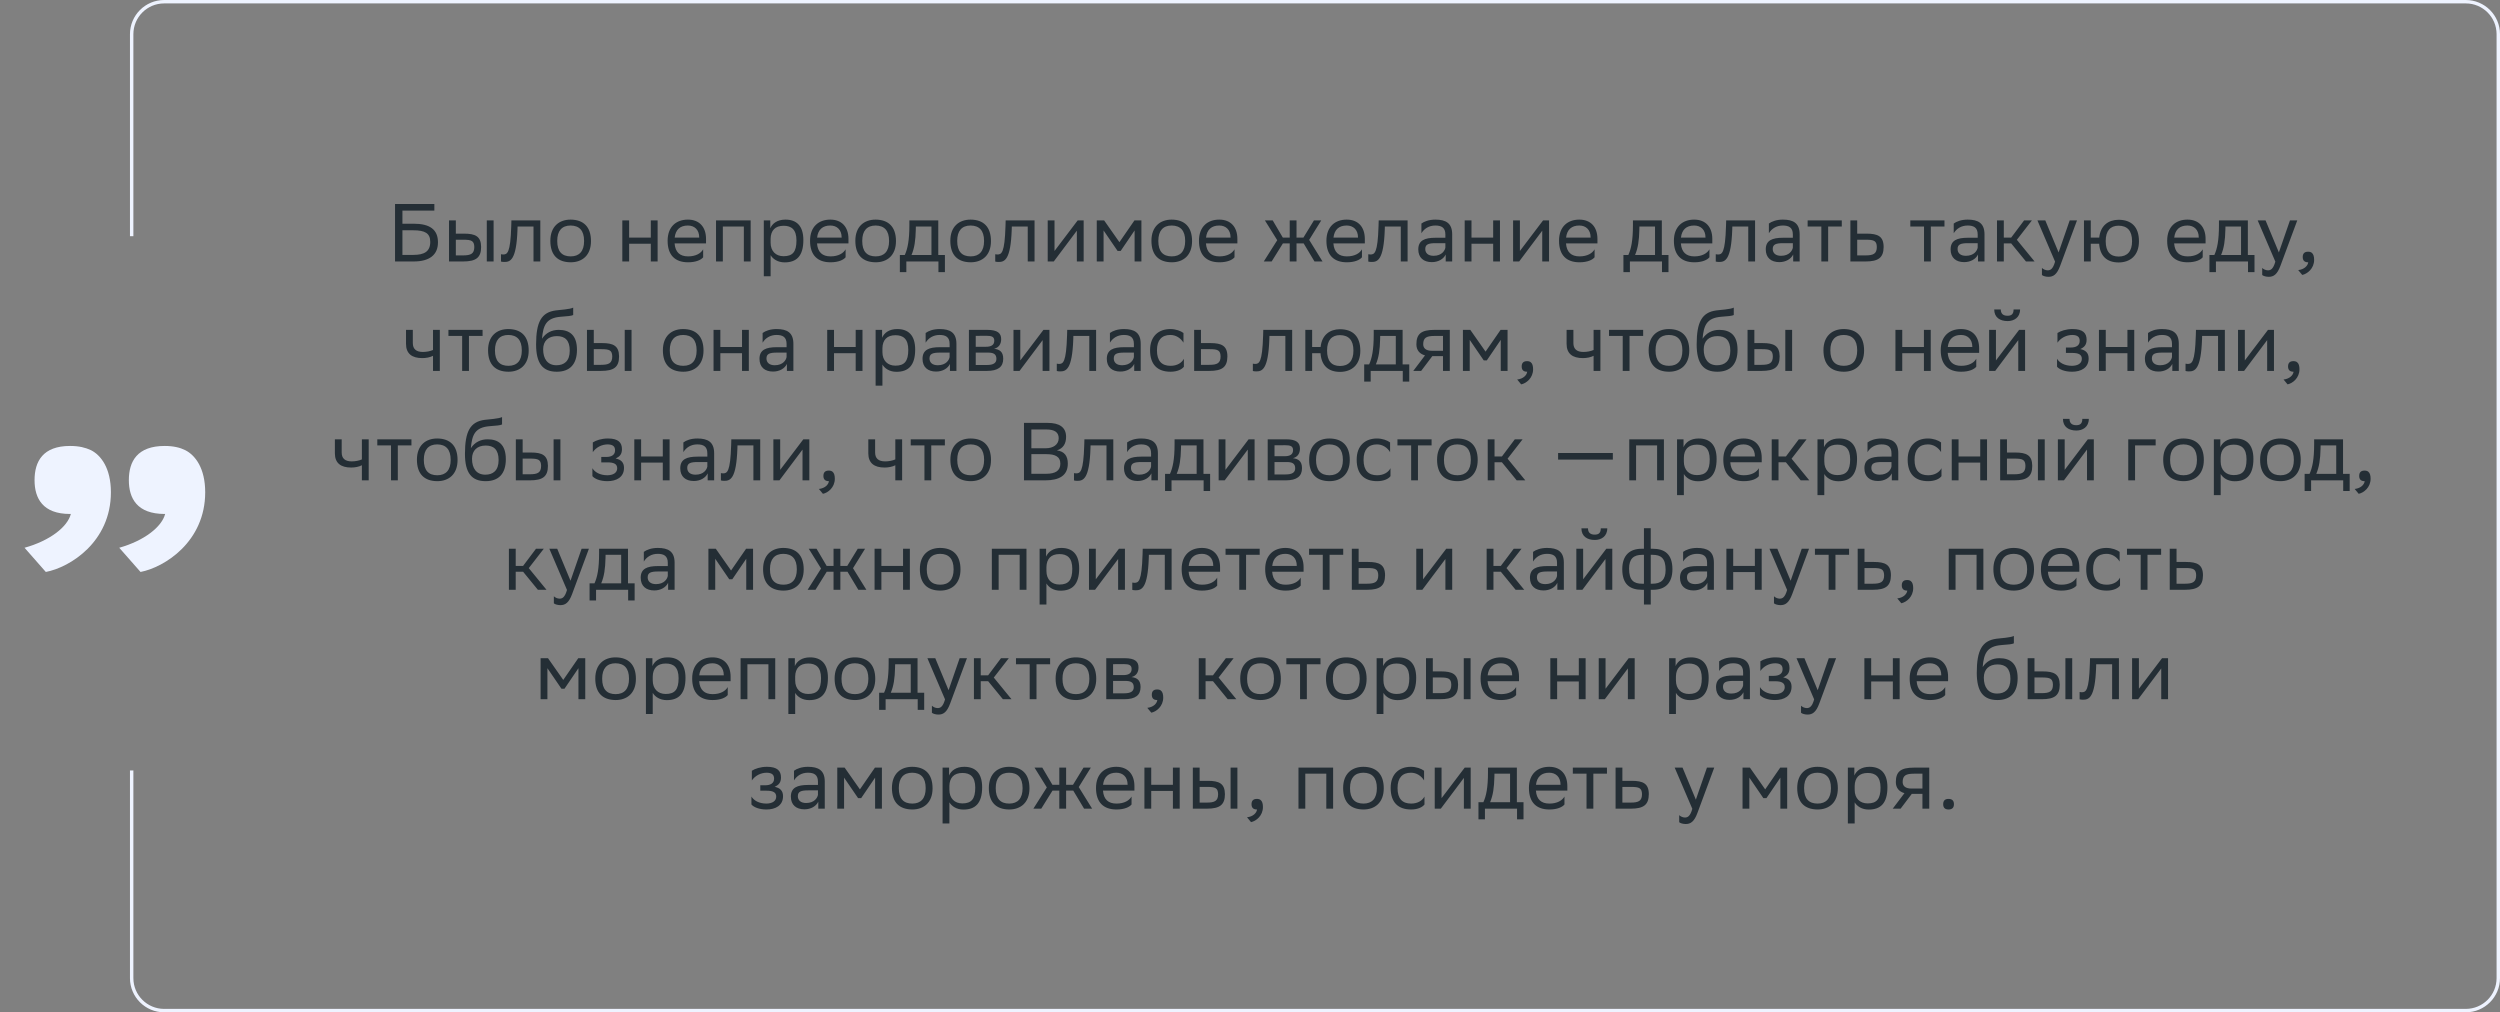 <svg xmlns="http://www.w3.org/2000/svg" width="731" height="296" viewBox="0 0 731 296" fill="none"><rect x="0" y="0" width="731" height="296" fill="#808080" stroke="none"/><path d="M115.509 76.454V59.654H127.005V61.574H117.669V65.414H120.957C125.661 65.414 128.061 67.094 128.061 70.862C128.061 74.558 125.541 76.454 120.957 76.454H115.509ZM120.813 67.334H117.669V74.534H120.885C124.077 74.534 125.805 73.526 125.805 70.718C125.805 68.198 124.269 67.334 120.813 67.334ZM131.295 76.454V64.454H133.287V68.318H135.711C138.951 68.318 140.655 69.086 140.679 72.206C140.679 75.326 139.191 76.454 135.399 76.454H131.295ZM142.335 76.454V64.454H144.327V76.454H142.335ZM138.687 72.206C138.639 70.43 137.895 70.094 135.495 70.094H133.287V74.678H135.375C137.679 74.678 138.687 74.198 138.687 72.206ZM155.994 76.454V66.23H151.338L151.314 67.142C151.002 76.094 149.202 76.598 147.45 76.598C147.066 76.598 146.73 76.55 146.49 76.478V74.342C146.706 74.39 146.922 74.414 147.09 74.414C148.314 74.414 149.25 74.078 149.49 66.11L149.538 64.454H157.986V76.454H155.994ZM160.922 70.406C160.922 66.254 163.466 64.214 166.85 64.214C170.618 64.238 172.802 66.326 172.802 70.502C172.802 74.654 170.258 76.694 166.874 76.694C163.082 76.67 160.922 74.606 160.922 70.406ZM162.938 70.406V70.478C162.938 73.55 164.33 74.966 166.874 74.966C169.394 74.966 170.786 73.454 170.786 70.502V70.43C170.786 67.382 169.37 65.966 166.85 65.942C164.33 65.942 162.938 67.454 162.938 70.406ZM190.295 76.454V71.27H183.959V76.454H181.967V64.454H183.959V69.47H190.295V64.454H192.287V76.454H190.295ZM201.139 64.214C204.451 64.214 206.443 66.326 206.443 69.878V71.174H197.251C197.443 73.766 198.835 74.966 201.187 74.966C203.491 74.966 204.955 74.054 205.603 72.902V75.23C205.003 75.974 203.539 76.694 201.187 76.694C197.395 76.694 195.211 74.606 195.211 70.406C195.211 66.254 197.755 64.214 201.139 64.214ZM201.139 65.942C198.883 65.942 197.539 67.142 197.275 69.47H204.451V69.446C204.451 67.142 203.035 65.942 201.139 65.942ZM217.501 76.454V66.23H211.357V76.454H209.365V64.454H219.493V76.454H217.501ZM223.334 80.774V64.454H225.23V66.758C225.83 65.366 227.246 64.214 229.67 64.214C232.862 64.214 234.902 65.99 234.902 70.19C234.902 74.918 232.862 76.718 229.43 76.718C227.414 76.718 225.998 75.734 225.326 74.606V80.774H223.334ZM225.326 69.806V70.958C225.326 73.454 226.862 74.918 229.118 74.918C231.758 74.918 232.886 73.646 232.886 70.31C232.886 67.094 231.398 66.014 229.142 66.014C226.646 66.014 225.374 67.406 225.326 69.806ZM242.788 64.214C246.1 64.214 248.092 66.326 248.092 69.878V71.174H238.9C239.092 73.766 240.484 74.966 242.836 74.966C245.14 74.966 246.604 74.054 247.252 72.902V75.23C246.652 75.974 245.188 76.694 242.836 76.694C239.044 76.694 236.86 74.606 236.86 70.406C236.86 66.254 239.404 64.214 242.788 64.214ZM242.788 65.942C240.532 65.942 239.188 67.142 238.924 69.47H246.1V69.446C246.1 67.142 244.684 65.942 242.788 65.942ZM250.102 70.406C250.102 66.254 252.646 64.214 256.03 64.214C259.798 64.238 261.982 66.326 261.982 70.502C261.982 74.654 259.438 76.694 256.054 76.694C252.262 76.67 250.102 74.606 250.102 70.406ZM252.118 70.406V70.478C252.118 73.55 253.51 74.966 256.054 74.966C258.574 74.966 259.966 73.454 259.966 70.502V70.43C259.966 67.382 258.55 65.966 256.03 65.942C253.51 65.942 252.118 67.454 252.118 70.406ZM263.118 74.558H264.558C265.374 72.782 265.902 70.334 265.902 65.822V64.454H274.35V74.558H276.294V79.574H274.398V76.454H265.014V79.574H263.118V74.558ZM267.774 67.214C267.702 70.286 267.39 72.518 266.526 74.558H272.358V66.23H267.798L267.774 67.214ZM277.875 70.406C277.875 66.254 280.419 64.214 283.803 64.214C287.571 64.238 289.755 66.326 289.755 70.502C289.755 74.654 287.211 76.694 283.827 76.694C280.035 76.67 277.875 74.606 277.875 70.406ZM279.891 70.406V70.478C279.891 73.55 281.283 74.966 283.827 74.966C286.347 74.966 287.739 73.454 287.739 70.502V70.43C287.739 67.382 286.323 65.966 283.803 65.942C281.283 65.942 279.891 67.454 279.891 70.406ZM300.51 76.454V66.23H295.854L295.83 67.142C295.518 76.094 293.718 76.598 291.966 76.598C291.582 76.598 291.246 76.55 291.006 76.478V74.342C291.222 74.39 291.438 74.414 291.606 74.414C292.83 74.414 293.766 74.078 294.006 66.11L294.054 64.454H302.502V76.454H300.51ZM308.126 76.454H306.35V64.454H308.342V73.382L315.11 64.454H316.862V76.454H314.87V67.454L308.342 76.166L308.126 76.454ZM331.757 76.454V67.382L327.677 73.382H326.789L322.685 67.382V76.454H320.693V64.454H322.853L327.317 70.814L331.709 64.454H333.749V76.454H331.757ZM336.68 70.406C336.68 66.254 339.224 64.214 342.608 64.214C346.376 64.238 348.56 66.326 348.56 70.502C348.56 74.654 346.016 76.694 342.632 76.694C338.84 76.67 336.68 74.606 336.68 70.406ZM338.696 70.406V70.478C338.696 73.55 340.088 74.966 342.632 74.966C345.152 74.966 346.544 73.454 346.544 70.502V70.43C346.544 67.382 345.128 65.966 342.608 65.942C340.088 65.942 338.696 67.454 338.696 70.406ZM356.506 64.214C359.818 64.214 361.81 66.326 361.81 69.878V71.174H352.618C352.81 73.766 354.202 74.966 356.554 74.966C358.858 74.966 360.322 74.054 360.97 72.902V75.23C360.37 75.974 358.906 76.694 356.554 76.694C352.762 76.694 350.578 74.606 350.578 70.406C350.578 66.254 353.122 64.214 356.506 64.214ZM356.506 65.942C354.25 65.942 352.906 67.142 352.642 69.47H359.818V69.446C359.818 67.142 358.402 65.942 356.506 65.942ZM377.111 76.454V71.174H375.119L371.831 76.454H369.527L373.463 70.238L369.863 64.454H372.143L375.095 69.47H377.111V64.454H379.103V69.47H381.119L384.191 64.454H386.327L382.799 70.142L386.711 76.454H384.359L381.191 71.174H379.103V76.454H377.111ZM393.772 64.214C397.084 64.214 399.076 66.326 399.076 69.878V71.174H389.884C390.076 73.766 391.468 74.966 393.82 74.966C396.124 74.966 397.588 74.054 398.236 72.902V75.23C397.636 75.974 396.172 76.694 393.82 76.694C390.028 76.694 387.844 74.606 387.844 70.406C387.844 66.254 390.388 64.214 393.772 64.214ZM393.772 65.942C391.516 65.942 390.172 67.142 389.908 69.47H397.084V69.446C397.084 67.142 395.668 65.942 393.772 65.942ZM409.588 76.454V66.23H404.932L404.908 67.142C404.596 76.094 402.796 76.598 401.044 76.598C400.66 76.598 400.324 76.55 400.084 76.478V74.342C400.3 74.39 400.516 74.414 400.684 74.414C401.908 74.414 402.844 74.078 403.084 66.11L403.132 64.454H411.58V76.454H409.588ZM415.62 68.198V65.366C416.412 64.766 417.852 64.214 419.7 64.214C422.772 64.214 424.62 65.246 424.62 68.534V76.454H422.724V74.414C422.1 75.734 420.564 76.646 418.668 76.646C416.292 76.646 414.708 75.374 414.708 72.926C414.708 70.286 416.58 69.518 419.772 69.518H422.628V68.558C422.628 66.518 421.428 65.942 419.7 65.942C417.828 65.942 416.436 66.854 415.62 68.198ZM419.172 74.798C421.62 74.798 422.508 73.214 422.628 72.398V71.102H419.844C417.684 71.102 416.748 71.438 416.748 72.806C416.748 73.982 417.564 74.798 419.172 74.798ZM436.6 76.454V71.27H430.264V76.454H428.272V64.454H430.264V69.47H436.6V64.454H438.592V76.454H436.6ZM444.204 76.454H442.428V64.454H444.42V73.382L451.188 64.454H452.94V76.454H450.948V67.454L444.42 76.166L444.204 76.454ZM461.788 64.214C465.1 64.214 467.092 66.326 467.092 69.878V71.174H457.9C458.092 73.766 459.484 74.966 461.836 74.966C464.14 74.966 465.604 74.054 466.252 72.902V75.23C465.652 75.974 464.188 76.694 461.836 76.694C458.044 76.694 455.86 74.606 455.86 70.406C455.86 66.254 458.404 64.214 461.788 64.214ZM461.788 65.942C459.532 65.942 458.188 67.142 457.924 69.47H465.1V69.446C465.1 67.142 463.684 65.942 461.788 65.942ZM474.688 74.558H476.128C476.944 72.782 477.472 70.334 477.472 65.822V64.454H485.92V74.558H487.864V79.574H485.968V76.454H476.584V79.574H474.688V74.558ZM479.344 67.214C479.272 70.286 478.96 72.518 478.096 74.558H483.928V66.23H479.368L479.344 67.214ZM495.374 64.214C498.686 64.214 500.678 66.326 500.678 69.878V71.174H491.486C491.678 73.766 493.07 74.966 495.422 74.966C497.726 74.966 499.19 74.054 499.838 72.902V75.23C499.238 75.974 497.774 76.694 495.422 76.694C491.63 76.694 489.446 74.606 489.446 70.406C489.446 66.254 491.99 64.214 495.374 64.214ZM495.374 65.942C493.118 65.942 491.774 67.142 491.51 69.47H498.686V69.446C498.686 67.142 497.27 65.942 495.374 65.942ZM511.189 76.454V66.23H506.533L506.509 67.142C506.197 76.094 504.397 76.598 502.645 76.598C502.261 76.598 501.925 76.55 501.685 76.478V74.342C501.901 74.39 502.117 74.414 502.285 74.414C503.509 74.414 504.445 74.078 504.685 66.11L504.733 64.454H513.181V76.454H511.189ZM517.221 68.198V65.366C518.013 64.766 519.453 64.214 521.301 64.214C524.373 64.214 526.221 65.246 526.221 68.534V76.454H524.325V74.414C523.701 75.734 522.165 76.646 520.269 76.646C517.893 76.646 516.309 75.374 516.309 72.926C516.309 70.286 518.181 69.518 521.373 69.518H524.229V68.558C524.229 66.518 523.029 65.942 521.301 65.942C519.429 65.942 518.037 66.854 517.221 68.198ZM520.773 74.798C523.221 74.798 524.109 73.214 524.229 72.398V71.102H521.445C519.285 71.102 518.349 71.438 518.349 72.806C518.349 73.982 519.165 74.798 520.773 74.798ZM532.561 76.454V66.23H528.553V64.454H538.537V66.23H534.553V76.454H532.561ZM550.773 72.23C550.749 75.326 549.261 76.454 545.493 76.454H541.053V64.454H543.045V68.318H545.805C549.069 68.318 550.773 69.086 550.773 72.23ZM548.781 72.206C548.733 70.43 547.989 70.094 545.589 70.094H543.045V74.678H545.469C547.773 74.678 548.781 74.198 548.781 72.206ZM562.585 76.454V66.23H558.577V64.454H568.561V66.23H564.577V76.454H562.585ZM571.268 68.198V65.366C572.06 64.766 573.5 64.214 575.348 64.214C578.42 64.214 580.268 65.246 580.268 68.534V76.454H578.372V74.414C577.748 75.734 576.212 76.646 574.316 76.646C571.94 76.646 570.356 75.374 570.356 72.926C570.356 70.286 572.228 69.518 575.42 69.518H578.276V68.558C578.276 66.518 577.076 65.942 575.348 65.942C573.476 65.942 572.084 66.854 571.268 68.198ZM574.82 74.798C577.268 74.798 578.156 73.214 578.276 72.398V71.102H575.492C573.332 71.102 572.396 71.438 572.396 72.806C572.396 73.982 573.212 74.798 574.82 74.798ZM583.92 76.454V64.454H585.912V69.47H588.072L591.84 64.454H594.12L589.728 70.118L594.912 76.454H592.392L588.072 71.174H585.912V76.454H583.92ZM600.903 76.502L595.743 64.454H598.047L601.935 73.814L605.175 64.454H607.311L602.391 77.726C601.455 80.27 600.375 80.942 598.983 80.942C598.215 80.942 597.423 80.726 597.063 80.414V78.35C597.423 78.71 598.095 79.046 598.743 79.046C599.487 79.046 600.279 78.734 600.903 76.502ZM609.35 76.454V64.454H611.342V69.47H613.814C614.174 65.99 616.454 64.286 619.454 64.262C623.246 64.262 625.43 66.35 625.43 70.55C625.43 74.702 622.886 76.718 619.526 76.742C616.118 76.742 614.054 74.942 613.79 71.27H611.342V76.454H609.35ZM615.71 70.526C615.71 73.598 617.054 75.014 619.502 75.014C622.022 75.014 623.414 73.502 623.414 70.55V70.478C623.414 67.43 621.998 66.014 619.478 65.99C617.054 65.99 615.71 67.502 615.71 70.454V70.526ZM639.608 64.214C642.92 64.214 644.912 66.326 644.912 69.878V71.174H635.72C635.912 73.766 637.304 74.966 639.656 74.966C641.96 74.966 643.424 74.054 644.072 72.902V75.23C643.472 75.974 642.008 76.694 639.656 76.694C635.864 76.694 633.68 74.606 633.68 70.406C633.68 66.254 636.224 64.214 639.608 64.214ZM639.608 65.942C637.352 65.942 636.008 67.142 635.744 69.47H642.92V69.446C642.92 67.142 641.504 65.942 639.608 65.942ZM646.04 74.558H647.48C648.296 72.782 648.824 70.334 648.824 65.822V64.454H657.272V74.558H659.216V79.574H657.32V76.454H647.936V79.574H646.04V74.558ZM650.696 67.214C650.624 70.286 650.312 72.518 649.448 74.558H655.28V66.23H650.72L650.696 67.214ZM665.309 76.502L660.149 64.454H662.453L666.341 73.814L669.581 64.454H671.717L666.797 77.726C665.861 80.27 664.781 80.942 663.389 80.942C662.621 80.942 661.829 80.726 661.469 80.414V78.35C661.829 78.71 662.501 79.046 663.149 79.046C663.893 79.046 664.685 78.734 665.309 76.502ZM671.997 78.974C673.749 78.782 674.805 77.726 674.925 76.694H674.877C673.677 76.694 673.317 75.998 673.317 75.158C673.317 74.294 673.677 73.598 674.877 73.598C675.357 73.598 675.717 73.718 675.957 73.91C676.461 74.294 676.653 75.038 676.653 75.974C676.653 78.542 674.637 80.102 673.173 80.39L671.997 78.974ZM126.614 108.454V104.038C125.774 104.494 124.55 104.71 123.494 104.71C120.446 104.71 118.718 103.414 118.718 100.534V96.454H120.71V100.318C120.71 102.022 121.67 102.91 123.638 102.91C124.694 102.91 125.798 102.694 126.614 102.334V96.454H128.606V108.454H126.614ZM135.131 108.454V98.23H131.123V96.454H141.107V98.23H137.123V108.454H135.131ZM142.711 102.406C142.711 98.254 145.255 96.214 148.639 96.214C152.407 96.238 154.591 98.326 154.591 102.502C154.591 106.654 152.047 108.694 148.663 108.694C144.871 108.67 142.711 106.606 142.711 102.406ZM144.727 102.406V102.478C144.727 105.55 146.119 106.966 148.663 106.966C151.183 106.966 152.575 105.454 152.575 102.502V102.43C152.575 99.382 151.159 97.966 148.639 97.942C146.119 97.942 144.727 99.454 144.727 102.406ZM167.602 89.95V92.11C167.122 92.374 165.97 92.47 164.002 92.614C159.634 92.95 158.818 95.182 158.482 99.046C159.586 97.342 161.314 96.454 163.354 96.454C166.498 96.454 168.706 97.942 168.706 102.286C168.706 106.534 166.594 108.694 162.802 108.694C158.698 108.694 156.754 106.27 156.754 100.726C156.754 94.102 158.314 91.342 162.49 90.766C163.738 90.598 166.618 90.454 167.602 89.95ZM158.818 102.142C158.818 104.974 160.138 106.798 162.706 106.798C164.938 106.798 166.594 105.622 166.594 102.526C166.594 99.454 165.154 98.278 162.826 98.278C160.378 98.278 158.818 99.67 158.818 102.142ZM171.631 108.454V96.454H173.623V100.318H176.047C179.287 100.318 180.991 101.086 181.015 104.206C181.015 107.326 179.527 108.454 175.735 108.454H171.631ZM182.671 108.454V96.454H184.663V108.454H182.671ZM179.023 104.206C178.975 102.43 178.231 102.094 175.831 102.094H173.623V106.678H175.711C178.015 106.678 179.023 106.198 179.023 104.206ZM193.828 102.406C193.828 98.254 196.372 96.214 199.756 96.214C203.524 96.238 205.708 98.326 205.708 102.502C205.708 106.654 203.164 108.694 199.78 108.694C195.988 108.67 193.828 106.606 193.828 102.406ZM195.844 102.406V102.478C195.844 105.55 197.236 106.966 199.78 106.966C202.3 106.966 203.692 105.454 203.692 102.502V102.43C203.692 99.382 202.276 97.966 199.756 97.942C197.236 97.942 195.844 99.454 195.844 102.406ZM216.967 108.454V103.27H210.631V108.454H208.639V96.454H210.631V101.47H216.967V96.454H218.959V108.454H216.967ZM222.987 100.198V97.366C223.779 96.766 225.219 96.214 227.067 96.214C230.139 96.214 231.987 97.246 231.987 100.534V108.454H230.091V106.414C229.467 107.734 227.931 108.646 226.035 108.646C223.659 108.646 222.075 107.374 222.075 104.926C222.075 102.286 223.947 101.518 227.139 101.518H229.995V100.558C229.995 98.518 228.795 97.942 227.067 97.942C225.195 97.942 223.803 98.854 222.987 100.198ZM226.539 106.798C228.987 106.798 229.875 105.214 229.995 104.398V103.102H227.211C225.051 103.102 224.115 103.438 224.115 104.806C224.115 105.982 224.931 106.798 226.539 106.798ZM250.201 108.454V103.27H243.865V108.454H241.873V96.454H243.865V101.47H250.201V96.454H252.193V108.454H250.201ZM256.029 112.774V96.454H257.925V98.758C258.525 97.366 259.941 96.214 262.365 96.214C265.557 96.214 267.597 97.99 267.597 102.19C267.597 106.918 265.557 108.718 262.125 108.718C260.109 108.718 258.693 107.734 258.021 106.606V112.774H256.029ZM258.021 101.806V102.958C258.021 105.454 259.557 106.918 261.813 106.918C264.453 106.918 265.581 105.646 265.581 102.31C265.581 99.094 264.093 98.014 261.837 98.014C259.341 98.014 258.069 99.406 258.021 101.806ZM270.659 100.198V97.366C271.451 96.766 272.891 96.214 274.739 96.214C277.811 96.214 279.659 97.246 279.659 100.534V108.454H277.763V106.414C277.139 107.734 275.603 108.646 273.707 108.646C271.331 108.646 269.747 107.374 269.747 104.926C269.747 102.286 271.619 101.518 274.811 101.518H277.667V100.558C277.667 98.518 276.467 97.942 274.739 97.942C272.867 97.942 271.475 98.854 270.659 100.198ZM274.211 106.798C276.659 106.798 277.547 105.214 277.667 104.398V103.102H274.883C272.723 103.102 271.787 103.438 271.787 104.806C271.787 105.982 272.603 106.798 274.211 106.798ZM283.311 108.454V96.454H288.663C291.711 96.454 292.743 97.438 292.743 99.166C292.743 100.678 291.975 101.662 290.679 101.974C292.215 102.166 293.343 102.79 293.343 104.902C293.343 107.278 291.831 108.454 288.567 108.454H283.311ZM285.303 106.726H288.543C290.511 106.726 291.351 106.126 291.351 104.926C291.351 103.486 290.415 103.102 288.903 103.102H285.303V106.726ZM285.303 101.398H288.255C289.743 101.398 290.727 100.942 290.727 99.622C290.727 98.446 289.935 98.182 288.423 98.182L285.303 98.206V101.398ZM298.118 108.454H296.342V96.454H298.334V105.382L305.102 96.454H306.854V108.454H304.862V99.454L298.334 108.166L298.118 108.454ZM318.51 108.454V98.23H313.854L313.83 99.142C313.518 108.094 311.718 108.598 309.966 108.598C309.582 108.598 309.246 108.55 309.006 108.478V106.342C309.222 106.39 309.438 106.414 309.606 106.414C310.83 106.414 311.766 106.078 312.006 98.11L312.054 96.454H320.502V108.454H318.51ZM324.542 100.198V97.366C325.334 96.766 326.774 96.214 328.622 96.214C331.694 96.214 333.542 97.246 333.542 100.534V108.454H331.646V106.414C331.022 107.734 329.486 108.646 327.59 108.646C325.214 108.646 323.63 107.374 323.63 104.926C323.63 102.286 325.502 101.518 328.694 101.518H331.55V100.558C331.55 98.518 330.35 97.942 328.622 97.942C326.75 97.942 325.358 98.854 324.542 100.198ZM328.094 106.798C330.542 106.798 331.43 105.214 331.55 104.398V103.102H328.766C326.606 103.102 325.67 103.438 325.67 104.806C325.67 105.982 326.486 106.798 328.094 106.798ZM346.169 107.23C345.617 107.974 344.297 108.694 342.257 108.694C338.465 108.694 336.281 106.606 336.281 102.406C336.281 98.254 338.825 96.214 342.209 96.214C343.817 96.214 345.257 96.766 346.049 97.366V100.198C345.233 98.854 343.841 97.942 342.209 97.942C339.689 97.942 338.297 99.454 338.297 102.406V102.478C338.297 105.55 339.713 106.966 342.257 106.966C344.249 106.966 345.569 106.054 346.169 104.902V107.23ZM358.89 104.23C358.866 107.326 357.378 108.454 353.61 108.454H349.17V96.454H351.162V100.318H353.922C357.186 100.318 358.89 101.086 358.89 104.23ZM356.898 104.206C356.85 102.43 356.106 102.094 353.706 102.094H351.162V106.678H353.586C355.89 106.678 356.898 106.198 356.898 104.206ZM375.838 108.454V98.23H371.182L371.158 99.142C370.846 108.094 369.046 108.598 367.294 108.598C366.91 108.598 366.574 108.55 366.334 108.478V106.342C366.55 106.39 366.766 106.414 366.934 106.414C368.158 106.414 369.094 106.078 369.334 98.11L369.382 96.454H377.83V108.454H375.838ZM381.678 108.454V96.454H383.67V101.47H386.142C386.502 97.99 388.782 96.286 391.782 96.262C395.574 96.262 397.758 98.35 397.758 102.55C397.758 106.702 395.214 108.718 391.854 108.742C388.446 108.742 386.382 106.942 386.118 103.27H383.67V108.454H381.678ZM388.038 102.526C388.038 105.598 389.382 107.014 391.83 107.014C394.35 107.014 395.742 105.502 395.742 102.55V102.478C395.742 99.43 394.326 98.014 391.806 97.99C389.382 97.99 388.038 99.502 388.038 102.454V102.526ZM398.891 106.558H400.331C401.147 104.782 401.675 102.334 401.675 97.822V96.454H410.123V106.558H412.067V111.574H410.171V108.454H400.787V111.574H398.891V106.558ZM403.547 99.214C403.475 102.286 403.163 104.518 402.299 106.558H408.131V98.23H403.571L403.547 99.214ZM421.929 108.454V104.134H418.809L415.545 108.454H413.241L416.673 103.918C415.113 103.486 414.153 102.406 414.153 100.678C414.153 97.582 415.641 96.454 419.433 96.454H423.921V108.454H421.929ZM419.457 98.23C417.153 98.23 416.145 98.71 416.145 100.678C416.169 101.806 416.913 102.574 418.737 102.574H421.929V98.23H419.457ZM438.82 108.454V99.382L434.74 105.382H433.852L429.748 99.382V108.454H427.756V96.454H429.916L434.38 102.814L438.772 96.454H440.812V108.454H438.82ZM443.622 110.974C445.374 110.782 446.43 109.726 446.55 108.694H446.502C445.302 108.694 444.942 107.998 444.942 107.158C444.942 106.294 445.302 105.598 446.502 105.598C446.982 105.598 447.342 105.718 447.582 105.91C448.086 106.294 448.278 107.038 448.278 107.974C448.278 110.542 446.262 112.102 444.798 112.39L443.622 110.974ZM465.966 108.454V104.038C465.126 104.494 463.902 104.71 462.846 104.71C459.798 104.71 458.07 103.414 458.07 100.534V96.454H460.062V100.318C460.062 102.022 461.022 102.91 462.99 102.91C464.046 102.91 465.15 102.694 465.966 102.334V96.454H467.958V108.454H465.966ZM474.483 108.454V98.23H470.475V96.454H480.459V98.23H476.475V108.454H474.483ZM482.063 102.406C482.063 98.254 484.607 96.214 487.991 96.214C491.759 96.238 493.943 98.326 493.943 102.502C493.943 106.654 491.399 108.694 488.015 108.694C484.223 108.67 482.063 106.606 482.063 102.406ZM484.079 102.406V102.478C484.079 105.55 485.471 106.966 488.015 106.966C490.535 106.966 491.927 105.454 491.927 102.502V102.43C491.927 99.382 490.511 97.966 487.991 97.942C485.471 97.942 484.079 99.454 484.079 102.406ZM506.953 89.95V92.11C506.473 92.374 505.321 92.47 503.353 92.614C498.985 92.95 498.169 95.182 497.833 99.046C498.937 97.342 500.665 96.454 502.705 96.454C505.849 96.454 508.057 97.942 508.057 102.286C508.057 106.534 505.945 108.694 502.153 108.694C498.049 108.694 496.105 106.27 496.105 100.726C496.105 94.102 497.665 91.342 501.841 90.766C503.089 90.598 505.969 90.454 506.953 89.95ZM498.169 102.142C498.169 104.974 499.489 106.798 502.057 106.798C504.289 106.798 505.945 105.622 505.945 102.526C505.945 99.454 504.505 98.278 502.177 98.278C499.729 98.278 498.169 99.67 498.169 102.142ZM510.983 108.454V96.454H512.975V100.318H515.398C518.639 100.318 520.343 101.086 520.367 104.206C520.367 107.326 518.879 108.454 515.087 108.454H510.983ZM522.023 108.454V96.454H524.015V108.454H522.023ZM518.375 104.206C518.327 102.43 517.583 102.094 515.183 102.094H512.975V106.678H515.062C517.367 106.678 518.375 106.198 518.375 104.206ZM533.18 102.406C533.18 98.254 535.724 96.214 539.108 96.214C542.876 96.238 545.06 98.326 545.06 102.502C545.06 106.654 542.516 108.694 539.132 108.694C535.34 108.67 533.18 106.606 533.18 102.406ZM535.196 102.406V102.478C535.196 105.55 536.588 106.966 539.132 106.966C541.652 106.966 543.044 105.454 543.044 102.502V102.43C543.044 99.382 541.628 97.966 539.108 97.942C536.588 97.942 535.196 99.454 535.196 102.406ZM562.553 108.454V103.27H556.217V108.454H554.225V96.454H556.217V101.47H562.553V96.454H564.545V108.454H562.553ZM573.397 96.214C576.709 96.214 578.701 98.326 578.701 101.878V103.174H569.509C569.701 105.766 571.093 106.966 573.445 106.966C575.749 106.966 577.213 106.054 577.861 104.902V107.23C577.261 107.974 575.797 108.694 573.445 108.694C569.653 108.694 567.469 106.606 567.469 102.406C567.469 98.254 570.013 96.214 573.397 96.214ZM573.397 97.942C571.141 97.942 569.797 99.142 569.533 101.47H576.709V101.446C576.709 99.142 575.293 97.942 573.397 97.942ZM583.399 108.454H581.623V96.454H583.615V105.382L590.383 96.454H592.135V108.454H590.143V99.454L583.615 108.166L583.399 108.454ZM588.775 90.478H590.671C590.671 92.878 588.871 93.886 587.023 93.886C584.863 93.886 583.111 92.878 583.111 90.478H585.031C585.031 91.654 585.655 92.326 586.975 92.326C588.031 92.326 588.775 91.966 588.775 90.478ZM601.481 107.23V104.902C602.153 106.054 603.689 106.966 605.873 106.966C607.529 106.942 608.729 106.27 608.729 104.926C608.729 103.654 607.745 103.198 605.873 103.198H604.073V101.614H605.513C607.025 101.614 608.105 101.038 608.105 99.694C608.105 98.566 607.529 97.99 605.993 97.942C604.121 97.942 602.537 98.854 601.601 100.198V97.366C602.513 96.766 604.145 96.214 605.993 96.214H606.041C609.089 96.214 610.121 97.438 610.121 99.334C610.121 100.846 609.449 101.518 608.273 102.07C609.857 102.382 610.721 103.222 610.721 104.806C610.721 107.518 608.537 108.694 605.873 108.694C603.641 108.694 602.105 107.974 601.481 107.23ZM622.061 108.454V103.27H615.725V108.454H613.733V96.454H615.725V101.47H622.061V96.454H624.053V108.454H622.061ZM628.081 100.198V97.366C628.873 96.766 630.313 96.214 632.161 96.214C635.233 96.214 637.081 97.246 637.081 100.534V108.454H635.185V106.414C634.561 107.734 633.025 108.646 631.129 108.646C628.753 108.646 627.169 107.374 627.169 104.926C627.169 102.286 629.041 101.518 632.233 101.518H635.089V100.558C635.089 98.518 633.889 97.942 632.161 97.942C630.289 97.942 628.897 98.854 628.081 100.198ZM631.633 106.798C634.081 106.798 634.969 105.214 635.089 104.398V103.102H632.305C630.145 103.102 629.209 103.438 629.209 104.806C629.209 105.982 630.025 106.798 631.633 106.798ZM648.557 108.454V98.23H643.901L643.877 99.142C643.565 108.094 641.765 108.598 640.013 108.598C639.629 108.598 639.293 108.55 639.053 108.478V106.342C639.269 106.39 639.485 106.414 639.653 106.414C640.877 106.414 641.812 106.078 642.053 98.11L642.101 96.454H650.549V108.454H648.557ZM656.173 108.454H654.397V96.454H656.389V105.382L663.157 96.454H664.909V108.454H662.917V99.454L656.389 108.166L656.173 108.454ZM667.708 110.974C669.46 110.782 670.516 109.726 670.636 108.694H670.588C669.388 108.694 669.028 107.998 669.028 107.158C669.028 106.294 669.388 105.598 670.588 105.598C671.068 105.598 671.428 105.718 671.668 105.91C672.172 106.294 672.364 107.038 672.364 107.974C672.364 110.542 670.348 112.102 668.884 112.39L667.708 110.974ZM105.814 140.454V136.038C104.974 136.494 103.75 136.71 102.694 136.71C99.646 136.71 97.918 135.414 97.918 132.534V128.454H99.91V132.318C99.91 134.022 100.87 134.91 102.838 134.91C103.894 134.91 104.998 134.694 105.814 134.334V128.454H107.806V140.454H105.814ZM114.331 140.454V130.23H110.323V128.454H120.307V130.23H116.323V140.454H114.331ZM121.91 134.406C121.91 130.254 124.454 128.214 127.838 128.214C131.606 128.238 133.79 130.326 133.79 134.502C133.79 138.654 131.246 140.694 127.862 140.694C124.07 140.67 121.91 138.606 121.91 134.406ZM123.926 134.406V134.478C123.926 137.55 125.318 138.966 127.862 138.966C130.382 138.966 131.774 137.454 131.774 134.502V134.43C131.774 131.382 130.358 129.966 127.838 129.942C125.318 129.942 123.926 131.454 123.926 134.406ZM146.801 121.95V124.11C146.321 124.374 145.169 124.47 143.201 124.614C138.833 124.95 138.017 127.182 137.681 131.046C138.785 129.342 140.513 128.454 142.553 128.454C145.697 128.454 147.905 129.942 147.905 134.286C147.905 138.534 145.793 140.694 142.001 140.694C137.897 140.694 135.953 138.27 135.953 132.726C135.953 126.102 137.513 123.342 141.689 122.766C142.937 122.598 145.817 122.454 146.801 121.95ZM138.017 134.142C138.017 136.974 139.337 138.798 141.905 138.798C144.137 138.798 145.793 137.622 145.793 134.526C145.793 131.454 144.353 130.278 142.025 130.278C139.577 130.278 138.017 131.67 138.017 134.142ZM150.83 140.454V128.454H152.822V132.318H155.246C158.486 132.318 160.19 133.086 160.214 136.206C160.214 139.326 158.726 140.454 154.934 140.454H150.83ZM161.87 140.454V128.454H163.862V140.454H161.87ZM158.222 136.206C158.174 134.43 157.43 134.094 155.03 134.094H152.822V138.678H154.91C157.214 138.678 158.222 138.198 158.222 136.206ZM173.22 139.23V136.902C173.892 138.054 175.428 138.966 177.612 138.966C179.268 138.942 180.468 138.27 180.468 136.926C180.468 135.654 179.484 135.198 177.612 135.198H175.812V133.614H177.252C178.764 133.614 179.844 133.038 179.844 131.694C179.844 130.566 179.268 129.99 177.732 129.942C175.86 129.942 174.276 130.854 173.34 132.198V129.366C174.252 128.766 175.884 128.214 177.732 128.214H177.78C180.828 128.214 181.86 129.438 181.86 131.334C181.86 132.846 181.188 133.518 180.012 134.07C181.596 134.382 182.46 135.222 182.46 136.806C182.46 139.518 180.276 140.694 177.612 140.694C175.38 140.694 173.844 139.974 173.22 139.23ZM193.799 140.454V135.27H187.463V140.454H185.471V128.454H187.463V133.47H193.799V128.454H195.791V140.454H193.799ZM199.819 132.198V129.366C200.611 128.766 202.051 128.214 203.899 128.214C206.971 128.214 208.819 129.246 208.819 132.534V140.454H206.923V138.414C206.299 139.734 204.763 140.646 202.867 140.646C200.491 140.646 198.907 139.374 198.907 136.926C198.907 134.286 200.779 133.518 203.971 133.518H206.827V132.558C206.827 130.518 205.627 129.942 203.899 129.942C202.027 129.942 200.635 130.854 199.819 132.198ZM203.371 138.798C205.819 138.798 206.707 137.214 206.827 136.398V135.102H204.043C201.883 135.102 200.947 135.438 200.947 136.806C200.947 137.982 201.763 138.798 203.371 138.798ZM220.295 140.454V130.23H215.639L215.615 131.142C215.303 140.094 213.503 140.598 211.751 140.598C211.367 140.598 211.031 140.55 210.791 140.478V138.342C211.007 138.39 211.223 138.414 211.391 138.414C212.615 138.414 213.551 138.078 213.791 130.11L213.839 128.454H222.287V140.454H220.295ZM227.911 140.454H226.135V128.454H228.127V137.382L234.895 128.454H236.647V140.454H234.655V131.454L228.127 140.166L227.911 140.454ZM239.447 142.974C241.199 142.782 242.255 141.726 242.375 140.694H242.327C241.127 140.694 240.767 139.998 240.767 139.158C240.767 138.294 241.127 137.598 242.327 137.598C242.807 137.598 243.167 137.718 243.407 137.91C243.911 138.294 244.103 139.038 244.103 139.974C244.103 142.542 242.087 144.102 240.623 144.39L239.447 142.974ZM261.79 140.454V136.038C260.95 136.494 259.726 136.71 258.67 136.71C255.622 136.71 253.894 135.414 253.894 132.534V128.454H255.886V132.318C255.886 134.022 256.846 134.91 258.814 134.91C259.87 134.91 260.974 134.694 261.79 134.334V128.454H263.782V140.454H261.79ZM270.307 140.454V130.23H266.299V128.454H276.283V130.23H272.299V140.454H270.307ZM277.887 134.406C277.887 130.254 280.431 128.214 283.815 128.214C287.583 128.238 289.767 130.326 289.767 134.502C289.767 138.654 287.223 140.694 283.839 140.694C280.047 140.67 277.887 138.606 277.887 134.406ZM279.903 134.406V134.478C279.903 137.55 281.295 138.966 283.839 138.966C286.359 138.966 287.751 137.454 287.751 134.502V134.43C287.751 131.382 286.335 129.966 283.815 129.942C281.295 129.942 279.903 131.454 279.903 134.406ZM305.628 140.454H299.412V123.654H306.372C309.684 123.654 311.724 124.878 311.724 127.734C311.724 129.774 310.836 131.118 309.036 131.694C311.268 131.982 312.228 133.374 312.228 135.558C312.228 139.038 309.756 140.454 305.628 140.454ZM301.572 138.534H305.94C308.58 138.534 310.044 137.646 310.044 135.582C310.044 133.422 308.364 132.798 306.012 132.798H301.572V138.534ZM301.572 131.07H305.82C307.884 131.07 309.564 130.038 309.564 128.142C309.564 126.438 308.436 125.574 305.892 125.574H301.572V131.07ZM323.537 140.454V130.23H318.881L318.857 131.142C318.545 140.094 316.745 140.598 314.993 140.598C314.609 140.598 314.273 140.55 314.033 140.478V138.342C314.249 138.39 314.465 138.414 314.633 138.414C315.857 138.414 316.793 138.078 317.033 130.11L317.081 128.454H325.529V140.454H323.537ZM329.569 132.198V129.366C330.361 128.766 331.801 128.214 333.649 128.214C336.721 128.214 338.569 129.246 338.569 132.534V140.454H336.673V138.414C336.049 139.734 334.513 140.646 332.617 140.646C330.241 140.646 328.657 139.374 328.657 136.926C328.657 134.286 330.529 133.518 333.721 133.518H336.577V132.558C336.577 130.518 335.377 129.942 333.649 129.942C331.777 129.942 330.385 130.854 329.569 132.198ZM333.121 138.798C335.569 138.798 336.457 137.214 336.577 136.398V135.102H333.793C331.633 135.102 330.697 135.438 330.697 136.806C330.697 137.982 331.513 138.798 333.121 138.798ZM340.661 138.558H342.101C342.917 136.782 343.445 134.334 343.445 129.822V128.454H351.893V138.558H353.837V143.574H351.941V140.454H342.557V143.574H340.661V138.558ZM345.317 131.214C345.245 134.286 344.933 136.518 344.069 138.558H349.901V130.23H345.341L345.317 131.214ZM358.106 140.454H356.33V128.454H358.322V137.382L365.09 128.454H366.842V140.454H364.85V131.454L358.322 140.166L358.106 140.454ZM370.674 140.454V128.454H376.026C379.074 128.454 380.106 129.438 380.106 131.166C380.106 132.678 379.338 133.662 378.042 133.974C379.578 134.166 380.706 134.79 380.706 136.902C380.706 139.278 379.194 140.454 375.93 140.454H370.674ZM372.666 138.726H375.906C377.874 138.726 378.714 138.126 378.714 136.926C378.714 135.486 377.778 135.102 376.266 135.102H372.666V138.726ZM372.666 133.398H375.618C377.106 133.398 378.09 132.942 378.09 131.622C378.09 130.446 377.298 130.182 375.786 130.182L372.666 130.206V133.398ZM382.793 134.406C382.793 130.254 385.337 128.214 388.721 128.214C392.489 128.238 394.673 130.326 394.673 134.502C394.673 138.654 392.129 140.694 388.745 140.694C384.953 140.67 382.793 138.606 382.793 134.406ZM384.809 134.406V134.478C384.809 137.55 386.201 138.966 388.745 138.966C391.265 138.966 392.657 137.454 392.657 134.502V134.43C392.657 131.382 391.241 129.966 388.721 129.942C386.201 129.942 384.809 131.454 384.809 134.406ZM406.58 139.23C406.028 139.974 404.708 140.694 402.668 140.694C398.876 140.694 396.692 138.606 396.692 134.406C396.692 130.254 399.236 128.214 402.62 128.214C404.228 128.214 405.668 128.766 406.46 129.366V132.198C405.644 130.854 404.252 129.942 402.62 129.942C400.1 129.942 398.708 131.454 398.708 134.406V134.478C398.708 137.55 400.124 138.966 402.668 138.966C404.66 138.966 405.98 138.054 406.58 136.902V139.23ZM412.62 140.454V130.23H408.612V128.454H418.596V130.23H414.612V140.454H412.62ZM420.199 134.406C420.199 130.254 422.743 128.214 426.127 128.214C429.895 128.238 432.079 130.326 432.079 134.502C432.079 138.654 429.535 140.694 426.151 140.694C422.359 140.67 420.199 138.606 420.199 134.406ZM422.215 134.406V134.478C422.215 137.55 423.607 138.966 426.151 138.966C428.671 138.966 430.063 137.454 430.063 134.502V134.43C430.063 131.382 428.647 129.966 426.127 129.942C423.607 129.942 422.215 131.454 422.215 134.406ZM435.01 140.454V128.454H437.002V133.47H439.162L442.93 128.454H445.21L440.818 134.118L446.002 140.454H443.482L439.162 135.174H437.002V140.454H435.01ZM455.587 134.382V132.462H471.595V134.382H455.587ZM484.536 140.454V130.23H478.392V140.454H476.4V128.454H486.528V140.454H484.536ZM490.369 144.774V128.454H492.265V130.758C492.865 129.366 494.281 128.214 496.705 128.214C499.897 128.214 501.937 129.99 501.937 134.19C501.937 138.918 499.897 140.718 496.465 140.718C494.449 140.718 493.033 139.734 492.361 138.606V144.774H490.369ZM492.361 133.806V134.958C492.361 137.454 493.897 138.918 496.153 138.918C498.793 138.918 499.921 137.646 499.921 134.31C499.921 131.094 498.433 130.014 496.177 130.014C493.681 130.014 492.409 131.406 492.361 133.806ZM509.823 128.214C513.135 128.214 515.127 130.326 515.127 133.878V135.174H505.935C506.127 137.766 507.519 138.966 509.871 138.966C512.175 138.966 513.639 138.054 514.287 136.902V139.23C513.687 139.974 512.223 140.694 509.871 140.694C506.079 140.694 503.895 138.606 503.895 134.406C503.895 130.254 506.439 128.214 509.823 128.214ZM509.823 129.942C507.567 129.942 506.223 131.142 505.959 133.47H513.135V133.446C513.135 131.142 511.719 129.942 509.823 129.942ZM518.049 140.454V128.454H520.041V133.47H522.201L525.969 128.454H528.249L523.857 134.118L529.041 140.454H526.521L522.201 135.174H520.041V140.454H518.049ZM531.432 144.774V128.454H533.328V130.758C533.928 129.366 535.344 128.214 537.768 128.214C540.96 128.214 543 129.99 543 134.19C543 138.918 540.96 140.718 537.528 140.718C535.512 140.718 534.096 139.734 533.424 138.606V144.774H531.432ZM533.424 133.806V134.958C533.424 137.454 534.96 138.918 537.216 138.918C539.856 138.918 540.984 137.646 540.984 134.31C540.984 131.094 539.496 130.014 537.24 130.014C534.744 130.014 533.472 131.406 533.424 133.806ZM546.061 132.198V129.366C546.853 128.766 548.293 128.214 550.141 128.214C553.213 128.214 555.061 129.246 555.061 132.534V140.454H553.165V138.414C552.541 139.734 551.005 140.646 549.109 140.646C546.733 140.646 545.149 139.374 545.149 136.926C545.149 134.286 547.021 133.518 550.213 133.518H553.069V132.558C553.069 130.518 551.869 129.942 550.141 129.942C548.269 129.942 546.877 130.854 546.061 132.198ZM549.613 138.798C552.061 138.798 552.949 137.214 553.069 136.398V135.102H550.285C548.125 135.102 547.189 135.438 547.189 136.806C547.189 137.982 548.005 138.798 549.613 138.798ZM567.689 139.23C567.137 139.974 565.817 140.694 563.777 140.694C559.985 140.694 557.801 138.606 557.801 134.406C557.801 130.254 560.345 128.214 563.729 128.214C565.337 128.214 566.777 128.766 567.569 129.366V132.198C566.753 130.854 565.361 129.942 563.729 129.942C561.209 129.942 559.817 131.454 559.817 134.406V134.478C559.817 137.55 561.233 138.966 563.777 138.966C565.769 138.966 567.089 138.054 567.689 136.902V139.23ZM579.018 140.454V135.27H572.682V140.454H570.69V128.454H572.682V133.47H579.018V128.454H581.01V140.454H579.018ZM584.846 140.454V128.454H586.838V132.318H589.262C592.502 132.318 594.206 133.086 594.23 136.206C594.23 139.326 592.742 140.454 588.95 140.454H584.846ZM595.886 140.454V128.454H597.878V140.454H595.886ZM592.238 136.206C592.19 134.43 591.446 134.094 589.046 134.094H586.838V138.678H588.926C591.23 138.678 592.238 138.198 592.238 136.206ZM603.497 140.454H601.721V128.454H603.713V137.382L610.481 128.454H612.233V140.454H610.241V131.454L603.713 140.166L603.497 140.454ZM608.873 122.478H610.769C610.769 124.878 608.969 125.886 607.121 125.886C604.961 125.886 603.209 124.878 603.209 122.478H605.129C605.129 123.654 605.753 124.326 607.073 124.326C608.129 124.326 608.873 123.966 608.873 122.478ZM622.299 140.454V128.454H630.315V130.23H624.291V140.454H622.299ZM632.52 134.406C632.52 130.254 635.064 128.214 638.448 128.214C642.216 128.238 644.4 130.326 644.4 134.502C644.4 138.654 641.856 140.694 638.472 140.694C634.68 140.67 632.52 138.606 632.52 134.406ZM634.536 134.406V134.478C634.536 137.55 635.928 138.966 638.472 138.966C640.992 138.966 642.384 137.454 642.384 134.502V134.43C642.384 131.382 640.968 129.966 638.448 129.942C635.928 129.942 634.536 131.454 634.536 134.406ZM647.33 144.774V128.454H649.226V130.758C649.826 129.366 651.242 128.214 653.666 128.214C656.858 128.214 658.898 129.99 658.898 134.19C658.898 138.918 656.858 140.718 653.426 140.718C651.41 140.718 649.994 139.734 649.322 138.606V144.774H647.33ZM649.322 133.806V134.958C649.322 137.454 650.858 138.918 653.114 138.918C655.754 138.918 656.882 137.646 656.882 134.31C656.882 131.094 655.394 130.014 653.138 130.014C650.642 130.014 649.37 131.406 649.322 133.806ZM660.856 134.406C660.856 130.254 663.4 128.214 666.784 128.214C670.552 128.238 672.736 130.326 672.736 134.502C672.736 138.654 670.192 140.694 666.808 140.694C663.016 140.67 660.856 138.606 660.856 134.406ZM662.872 134.406V134.478C662.872 137.55 664.264 138.966 666.808 138.966C669.328 138.966 670.72 137.454 670.72 134.502V134.43C670.72 131.382 669.304 129.966 666.784 129.942C664.264 129.942 662.872 131.454 662.872 134.406ZM673.872 138.558H675.312C676.128 136.782 676.656 134.334 676.656 129.822V128.454H685.104V138.558H687.048V143.574H685.152V140.454H675.768V143.574H673.872V138.558ZM678.528 131.214C678.456 134.286 678.144 136.518 677.28 138.558H683.112V130.23H678.552L678.528 131.214ZM688.509 142.974C690.261 142.782 691.317 141.726 691.437 140.694H691.389C690.189 140.694 689.829 139.998 689.829 139.158C689.829 138.294 690.189 137.598 691.389 137.598C691.869 137.598 692.229 137.718 692.469 137.91C692.973 138.294 693.165 139.038 693.165 139.974C693.165 142.542 691.149 144.102 689.685 144.39L688.509 142.974ZM148.803 172.454V160.454H150.795V165.47H152.955L156.723 160.454H159.003L154.611 166.118L159.795 172.454H157.275L152.955 167.174H150.795V172.454H148.803ZM165.786 172.502L160.626 160.454H162.93L166.818 169.814L170.058 160.454H172.194L167.274 173.726C166.338 176.27 165.258 176.942 163.866 176.942C163.098 176.942 162.306 176.726 161.946 176.414V174.35C162.306 174.71 162.978 175.046 163.626 175.046C164.37 175.046 165.162 174.734 165.786 172.502ZM172.391 170.558H173.831C174.647 168.782 175.175 166.334 175.175 161.822V160.454H183.623V170.558H185.567V175.574H183.671V172.454H174.287V175.574H172.391V170.558ZM177.047 163.214C176.975 166.286 176.663 168.518 175.799 170.558H181.631V162.23H177.071L177.047 163.214ZM188.253 164.198V161.366C189.045 160.766 190.485 160.214 192.333 160.214C195.405 160.214 197.253 161.246 197.253 164.534V172.454H195.357V170.414C194.733 171.734 193.197 172.646 191.301 172.646C188.925 172.646 187.341 171.374 187.341 168.926C187.341 166.286 189.213 165.518 192.405 165.518H195.261V164.558C195.261 162.518 194.061 161.942 192.333 161.942C190.461 161.942 189.069 162.854 188.253 164.198ZM191.805 170.798C194.253 170.798 195.141 169.214 195.261 168.398V167.102H192.477C190.317 167.102 189.381 167.438 189.381 168.806C189.381 169.982 190.197 170.798 191.805 170.798ZM218.203 172.454V163.382L214.123 169.382H213.235L209.131 163.382V172.454H207.139V160.454H209.299L213.763 166.814L218.155 160.454H220.195V172.454H218.203ZM223.125 166.406C223.125 162.254 225.669 160.214 229.053 160.214C232.821 160.238 235.005 162.326 235.005 166.502C235.005 170.654 232.461 172.694 229.077 172.694C225.285 172.67 223.125 170.606 223.125 166.406ZM225.141 166.406V166.478C225.141 169.55 226.533 170.966 229.077 170.966C231.597 170.966 232.989 169.454 232.989 166.502V166.43C232.989 163.382 231.573 161.966 229.053 161.942C226.533 161.942 225.141 163.454 225.141 166.406ZM243.728 172.454V167.174H241.736L238.448 172.454H236.144L240.08 166.238L236.48 160.454H238.76L241.712 165.47H243.728V160.454H245.72V165.47H247.736L250.808 160.454H252.944L249.416 166.142L253.328 172.454H250.976L247.808 167.174H245.72V172.454H243.728ZM264.053 172.454V167.27H257.717V172.454H255.725V160.454H257.717V165.47H264.053V160.454H266.045V172.454H264.053ZM268.969 166.406C268.969 162.254 271.513 160.214 274.897 160.214C278.665 160.238 280.849 162.326 280.849 166.502C280.849 170.654 278.305 172.694 274.921 172.694C271.129 172.67 268.969 170.606 268.969 166.406ZM270.985 166.406V166.478C270.985 169.55 272.377 170.966 274.921 170.966C277.441 170.966 278.833 169.454 278.833 166.502V166.43C278.833 163.382 277.417 161.966 274.897 161.942C272.377 161.942 270.985 163.454 270.985 166.406ZM298.15 172.454V162.23H292.006V172.454H290.014V160.454H300.142V172.454H298.15ZM303.983 176.774V160.454H305.879V162.758C306.479 161.366 307.895 160.214 310.319 160.214C313.511 160.214 315.551 161.99 315.551 166.19C315.551 170.918 313.511 172.718 310.079 172.718C308.062 172.718 306.647 171.734 305.975 170.606V176.774H303.983ZM305.975 165.806V166.958C305.975 169.454 307.511 170.918 309.767 170.918C312.407 170.918 313.535 169.646 313.535 166.31C313.535 163.094 312.047 162.014 309.791 162.014C307.295 162.014 306.023 163.406 305.975 165.806ZM320.196 172.454H318.42V160.454H320.412V169.382L327.18 160.454H328.932V172.454H326.94V163.454L320.412 172.166L320.196 172.454ZM340.588 172.454V162.23H335.932L335.908 163.142C335.596 172.094 333.796 172.598 332.044 172.598C331.66 172.598 331.324 172.55 331.084 172.478V170.342C331.3 170.39 331.516 170.414 331.684 170.414C332.908 170.414 333.844 170.078 334.084 162.11L334.132 160.454H342.58V172.454H340.588ZM351.444 160.214C354.756 160.214 356.748 162.326 356.748 165.878V167.174H347.556C347.748 169.766 349.14 170.966 351.492 170.966C353.796 170.966 355.26 170.054 355.908 168.902V171.23C355.308 171.974 353.844 172.694 351.492 172.694C347.7 172.694 345.516 170.606 345.516 166.406C345.516 162.254 348.06 160.214 351.444 160.214ZM351.444 161.942C349.188 161.942 347.844 163.142 347.58 165.47H354.756V165.446C354.756 163.142 353.34 161.942 351.444 161.942ZM362.358 172.454V162.23H358.35V160.454H368.334V162.23H364.35V172.454H362.358ZM375.866 160.214C379.178 160.214 381.17 162.326 381.17 165.878V167.174H371.978C372.17 169.766 373.562 170.966 375.914 170.966C378.218 170.966 379.682 170.054 380.33 168.902V171.23C379.73 171.974 378.266 172.694 375.914 172.694C372.122 172.694 369.938 170.606 369.938 166.406C369.938 162.254 372.482 160.214 375.866 160.214ZM375.866 161.942C373.61 161.942 372.266 163.142 372.002 165.47H379.178V165.446C379.178 163.142 377.762 161.942 375.866 161.942ZM386.78 172.454V162.23H382.772V160.454H392.756V162.23H388.772V172.454H386.78ZM404.992 168.23C404.968 171.326 403.48 172.454 399.712 172.454H395.272V160.454H397.264V164.318H400.024C403.288 164.318 404.992 165.086 404.992 168.23ZM403 168.206C402.952 166.43 402.208 166.094 399.808 166.094H397.264V170.678H399.688C401.992 170.678 403 170.198 403 168.206ZM415.891 172.454H414.115V160.454H416.107V169.382L422.875 160.454H424.627V172.454H422.635V163.454L416.107 172.166L415.891 172.454ZM434.693 172.454V160.454H436.685V165.47H438.845L442.613 160.454H444.893L440.501 166.118L445.685 172.454H443.165L438.845 167.174H436.685V172.454H434.693ZM448.268 164.198V161.366C449.06 160.766 450.5 160.214 452.348 160.214C455.42 160.214 457.268 161.246 457.268 164.534V172.454H455.372V170.414C454.748 171.734 453.212 172.646 451.316 172.646C448.94 172.646 447.356 171.374 447.356 168.926C447.356 166.286 449.228 165.518 452.42 165.518H455.276V164.558C455.276 162.518 454.076 161.942 452.348 161.942C450.476 161.942 449.084 162.854 448.268 164.198ZM451.82 170.798C454.268 170.798 455.156 169.214 455.276 168.398V167.102H452.492C450.332 167.102 449.396 167.438 449.396 168.806C449.396 169.982 450.212 170.798 451.82 170.798ZM462.696 172.454H460.92V160.454H462.912V169.382L469.68 160.454H471.432V172.454H469.44V163.454L462.912 172.166L462.696 172.454ZM468.072 154.478H469.968C469.968 156.878 468.168 157.886 466.32 157.886C464.16 157.886 462.408 156.878 462.408 154.478H464.328C464.328 155.654 464.952 156.326 466.272 156.326C467.328 156.326 468.072 155.966 468.072 154.478ZM480.688 154.454H482.68V160.454H483.256C486.76 160.454 489.016 162.038 489.016 166.454C489.016 170.63 486.76 172.454 483.328 172.454H482.68V176.774H480.688V172.454H480.112C476.608 172.454 474.352 170.87 474.352 166.454C474.352 162.278 476.608 160.454 480.04 160.454H480.688V154.454ZM483.232 162.23H482.68V170.678H483.16C485.68 170.678 487.024 169.55 487.024 166.646C487.024 163.19 485.632 162.23 483.232 162.23ZM476.344 166.262C476.344 169.718 477.736 170.678 480.136 170.678H480.688V162.23H480.208C477.688 162.23 476.344 163.358 476.344 166.262ZM492.143 164.198V161.366C492.935 160.766 494.375 160.214 496.223 160.214C499.295 160.214 501.143 161.246 501.143 164.534V172.454H499.247V170.414C498.623 171.734 497.087 172.646 495.191 172.646C492.815 172.646 491.231 171.374 491.231 168.926C491.231 166.286 493.103 165.518 496.295 165.518H499.151V164.558C499.151 162.518 497.951 161.942 496.223 161.942C494.351 161.942 492.959 162.854 492.143 164.198ZM495.695 170.798C498.143 170.798 499.031 169.214 499.151 168.398V167.102H496.367C494.207 167.102 493.271 167.438 493.271 168.806C493.271 169.982 494.087 170.798 495.695 170.798ZM513.123 172.454V167.27H506.787V172.454H504.795V160.454H506.787V165.47H513.123V160.454H515.115V172.454H513.123ZM522.551 172.502L517.391 160.454H519.695L523.583 169.814L526.823 160.454H528.959L524.039 173.726C523.103 176.27 522.023 176.942 520.631 176.942C519.863 176.942 519.071 176.726 518.711 176.414V174.35C519.071 174.71 519.743 175.046 520.391 175.046C521.135 175.046 521.927 174.734 522.551 172.502ZM534.694 172.454V162.23H530.686V160.454H540.67V162.23H536.686V172.454H534.694ZM552.906 168.23C552.882 171.326 551.394 172.454 547.626 172.454H543.186V160.454H545.178V164.318H547.938C551.202 164.318 552.906 165.086 552.906 168.23ZM550.914 168.206C550.866 166.43 550.122 166.094 547.722 166.094H545.178V170.678H547.602C549.906 170.678 550.914 170.198 550.914 168.206ZM554.763 174.974C556.515 174.782 557.571 173.726 557.691 172.694H557.643C556.443 172.694 556.083 171.998 556.083 171.158C556.083 170.294 556.443 169.598 557.643 169.598C558.123 169.598 558.483 169.718 558.723 169.91C559.227 170.294 559.419 171.038 559.419 171.974C559.419 174.542 557.403 176.102 555.939 176.39L554.763 174.974ZM577.947 172.454V162.23H571.803V172.454H569.811V160.454H579.939V172.454H577.947ZM582.867 166.406C582.867 162.254 585.411 160.214 588.795 160.214C592.563 160.238 594.747 162.326 594.747 166.502C594.747 170.654 592.203 172.694 588.819 172.694C585.027 172.67 582.867 170.606 582.867 166.406ZM584.883 166.406V166.478C584.883 169.55 586.275 170.966 588.819 170.966C591.339 170.966 592.731 169.454 592.731 166.502V166.43C592.731 163.382 591.315 161.966 588.795 161.942C586.275 161.942 584.883 163.454 584.883 166.406ZM602.694 160.214C606.006 160.214 607.998 162.326 607.998 165.878V167.174H598.806C598.998 169.766 600.39 170.966 602.742 170.966C605.046 170.966 606.51 170.054 607.158 168.902V171.23C606.558 171.974 605.094 172.694 602.742 172.694C598.95 172.694 596.766 170.606 596.766 166.406C596.766 162.254 599.31 160.214 602.694 160.214ZM602.694 161.942C600.438 161.942 599.094 163.142 598.83 165.47H606.006V165.446C606.006 163.142 604.59 161.942 602.694 161.942ZM619.896 171.23C619.344 171.974 618.024 172.694 615.984 172.694C612.192 172.694 610.008 170.606 610.008 166.406C610.008 162.254 612.552 160.214 615.936 160.214C617.544 160.214 618.984 160.766 619.776 161.366V164.198C618.96 162.854 617.568 161.942 615.936 161.942C613.416 161.942 612.024 163.454 612.024 166.406V166.478C612.024 169.55 613.44 170.966 615.984 170.966C617.976 170.966 619.296 170.054 619.896 168.902V171.23ZM625.936 172.454V162.23H621.928V160.454H631.912V162.23H627.928V172.454H625.936ZM644.148 168.23C644.124 171.326 642.636 172.454 638.868 172.454H634.428V160.454H636.42V164.318H639.18C642.444 164.318 644.148 165.086 644.148 168.23ZM642.156 168.206C642.108 166.43 641.364 166.094 638.964 166.094H636.42V170.678H638.844C641.148 170.678 642.156 170.198 642.156 168.206ZM169.136 204.454V195.382L165.056 201.382H164.168L160.064 195.382V204.454H158.072V192.454H160.232L164.696 198.814L169.088 192.454H171.128V204.454H169.136ZM174.059 198.406C174.059 194.254 176.603 192.214 179.987 192.214C183.755 192.238 185.939 194.326 185.939 198.502C185.939 202.654 183.395 204.694 180.011 204.694C176.219 204.67 174.059 202.606 174.059 198.406ZM176.075 198.406V198.478C176.075 201.55 177.467 202.966 180.011 202.966C182.531 202.966 183.923 201.454 183.923 198.502V198.43C183.923 195.382 182.507 193.966 179.987 193.942C177.467 193.942 176.075 195.454 176.075 198.406ZM188.869 208.774V192.454H190.765V194.758C191.365 193.366 192.781 192.214 195.205 192.214C198.397 192.214 200.437 193.99 200.437 198.19C200.437 202.918 198.397 204.718 194.965 204.718C192.949 204.718 191.533 203.734 190.861 202.606V208.774H188.869ZM190.861 197.806V198.958C190.861 201.454 192.397 202.918 194.653 202.918C197.293 202.918 198.421 201.646 198.421 198.31C198.421 195.094 196.933 194.014 194.677 194.014C192.181 194.014 190.909 195.406 190.861 197.806ZM208.323 192.214C211.635 192.214 213.627 194.326 213.627 197.878V199.174H204.435C204.627 201.766 206.019 202.966 208.371 202.966C210.675 202.966 212.139 202.054 212.787 200.902V203.23C212.187 203.974 210.723 204.694 208.371 204.694C204.579 204.694 202.395 202.606 202.395 198.406C202.395 194.254 204.939 192.214 208.323 192.214ZM208.323 193.942C206.067 193.942 204.723 195.142 204.459 197.47H211.635V197.446C211.635 195.142 210.219 193.942 208.323 193.942ZM224.685 204.454V194.23H218.541V204.454H216.549V192.454H226.677V204.454H224.685ZM230.518 208.774V192.454H232.414V194.758C233.014 193.366 234.43 192.214 236.854 192.214C240.046 192.214 242.086 193.99 242.086 198.19C242.086 202.918 240.046 204.718 236.614 204.718C234.598 204.718 233.182 203.734 232.51 202.606V208.774H230.518ZM232.51 197.806V198.958C232.51 201.454 234.046 202.918 236.302 202.918C238.942 202.918 240.07 201.646 240.07 198.31C240.07 195.094 238.582 194.014 236.326 194.014C233.83 194.014 232.558 195.406 232.51 197.806ZM244.043 198.406C244.043 194.254 246.587 192.214 249.971 192.214C253.739 192.238 255.923 194.326 255.923 198.502C255.923 202.654 253.379 204.694 249.995 204.694C246.203 204.67 244.043 202.606 244.043 198.406ZM246.059 198.406V198.478C246.059 201.55 247.451 202.966 249.995 202.966C252.515 202.966 253.907 201.454 253.907 198.502V198.43C253.907 195.382 252.491 193.966 249.971 193.942C247.451 193.942 246.059 195.454 246.059 198.406ZM257.059 202.558H258.499C259.315 200.782 259.843 198.334 259.843 193.822V192.454H268.291V202.558H270.235V207.574H268.339V204.454H258.955V207.574H257.059V202.558ZM261.715 195.214C261.643 198.286 261.331 200.518 260.467 202.558H266.299V194.23H261.739L261.715 195.214ZM276.329 204.502L271.169 192.454H273.473L277.361 201.814L280.601 192.454H282.737L277.817 205.726C276.881 208.27 275.801 208.942 274.409 208.942C273.641 208.942 272.849 208.726 272.489 208.414V206.35C272.849 206.71 273.521 207.046 274.169 207.046C274.913 207.046 275.705 206.734 276.329 204.502ZM284.775 204.454V192.454H286.767V197.47H288.927L292.695 192.454H294.975L290.583 198.118L295.767 204.454H293.247L288.927 199.174H286.767V204.454H284.775ZM301.081 204.454V194.23H297.073V192.454H307.057V194.23H303.073V204.454H301.081ZM308.66 198.406C308.66 194.254 311.204 192.214 314.588 192.214C318.356 192.238 320.54 194.326 320.54 198.502C320.54 202.654 317.996 204.694 314.612 204.694C310.82 204.67 308.66 202.606 308.66 198.406ZM310.676 198.406V198.478C310.676 201.55 312.068 202.966 314.612 202.966C317.132 202.966 318.524 201.454 318.524 198.502V198.43C318.524 195.382 317.108 193.966 314.588 193.942C312.068 193.942 310.676 195.454 310.676 198.406ZM323.471 204.454V192.454H328.823C331.871 192.454 332.903 193.438 332.903 195.166C332.903 196.678 332.135 197.662 330.839 197.974C332.375 198.166 333.503 198.79 333.503 200.902C333.503 203.278 331.991 204.454 328.727 204.454H323.471ZM325.463 202.726H328.703C330.671 202.726 331.511 202.126 331.511 200.926C331.511 199.486 330.575 199.102 329.063 199.102H325.463V202.726ZM325.463 197.398H328.415C329.903 197.398 330.887 196.942 330.887 195.622C330.887 194.446 330.095 194.182 328.583 194.182L325.463 194.206V197.398ZM335.47 206.974C337.222 206.782 338.278 205.726 338.398 204.694H338.35C337.15 204.694 336.79 203.998 336.79 203.158C336.79 202.294 337.15 201.598 338.35 201.598C338.83 201.598 339.19 201.718 339.43 201.91C339.934 202.294 340.126 203.038 340.126 203.974C340.126 206.542 338.11 208.102 336.646 208.39L335.47 206.974ZM350.518 204.454V192.454H352.51V197.47H354.67L358.438 192.454H360.718L356.326 198.118L361.51 204.454H358.99L354.67 199.174H352.51V204.454H350.518ZM362.637 198.406C362.637 194.254 365.181 192.214 368.565 192.214C372.333 192.238 374.517 194.326 374.517 198.502C374.517 202.654 371.973 204.694 368.589 204.694C364.797 204.67 362.637 202.606 362.637 198.406ZM364.653 198.406V198.478C364.653 201.55 366.045 202.966 368.589 202.966C371.109 202.966 372.501 201.454 372.501 198.502V198.43C372.501 195.382 371.085 193.966 368.565 193.942C366.045 193.942 364.653 195.454 364.653 198.406ZM380.135 204.454V194.23H376.127V192.454H386.111V194.23H382.127V204.454H380.135ZM387.715 198.406C387.715 194.254 390.259 192.214 393.643 192.214C397.411 192.238 399.595 194.326 399.595 198.502C399.595 202.654 397.051 204.694 393.667 204.694C389.875 204.67 387.715 202.606 387.715 198.406ZM389.731 198.406V198.478C389.731 201.55 391.123 202.966 393.667 202.966C396.187 202.966 397.579 201.454 397.579 198.502V198.43C397.579 195.382 396.163 193.966 393.643 193.942C391.123 193.942 389.731 195.454 389.731 198.406ZM402.525 208.774V192.454H404.421V194.758C405.021 193.366 406.437 192.214 408.861 192.214C412.053 192.214 414.093 193.99 414.093 198.19C414.093 202.918 412.053 204.718 408.621 204.718C406.605 204.718 405.189 203.734 404.517 202.606V208.774H402.525ZM404.517 197.806V198.958C404.517 201.454 406.053 202.918 408.309 202.918C410.949 202.918 412.077 201.646 412.077 198.31C412.077 195.094 410.589 194.014 408.333 194.014C405.837 194.014 404.565 195.406 404.517 197.806ZM416.963 204.454V192.454H418.955V196.318H421.379C424.619 196.318 426.323 197.086 426.347 200.206C426.347 203.326 424.859 204.454 421.067 204.454H416.963ZM428.003 204.454V192.454H429.995V204.454H428.003ZM424.355 200.206C424.307 198.43 423.563 198.094 421.163 198.094H418.955V202.678H421.043C423.347 202.678 424.355 202.198 424.355 200.206ZM438.854 192.214C442.166 192.214 444.158 194.326 444.158 197.878V199.174H434.966C435.158 201.766 436.55 202.966 438.902 202.966C441.206 202.966 442.67 202.054 443.318 200.902V203.23C442.718 203.974 441.254 204.694 438.902 204.694C435.11 204.694 432.926 202.606 432.926 198.406C432.926 194.254 435.47 192.214 438.854 192.214ZM438.854 193.942C436.598 193.942 435.254 195.142 434.99 197.47H442.166V197.446C442.166 195.142 440.75 193.942 438.854 193.942ZM461.643 204.454V199.27H455.307V204.454H453.315V192.454H455.307V197.47H461.643V192.454H463.635V204.454H461.643ZM469.247 204.454H467.471V192.454H469.463V201.382L476.231 192.454H477.983V204.454H475.991V195.454L469.463 204.166L469.247 204.454ZM488.049 208.774V192.454H489.945V194.758C490.545 193.366 491.961 192.214 494.385 192.214C497.577 192.214 499.617 193.99 499.617 198.19C499.617 202.918 497.577 204.718 494.145 204.718C492.129 204.718 490.713 203.734 490.041 202.606V208.774H488.049ZM490.041 197.806V198.958C490.041 201.454 491.577 202.918 493.833 202.918C496.473 202.918 497.601 201.646 497.601 198.31C497.601 195.094 496.113 194.014 493.857 194.014C491.361 194.014 490.089 195.406 490.041 197.806ZM502.678 196.198V193.366C503.47 192.766 504.91 192.214 506.758 192.214C509.83 192.214 511.678 193.246 511.678 196.534V204.454H509.782V202.414C509.158 203.734 507.622 204.646 505.726 204.646C503.35 204.646 501.766 203.374 501.766 200.926C501.766 198.286 503.638 197.518 506.83 197.518H509.686V196.558C509.686 194.518 508.486 193.942 506.758 193.942C504.886 193.942 503.494 194.854 502.678 196.198ZM506.23 202.798C508.678 202.798 509.566 201.214 509.686 200.398V199.102H506.902C504.742 199.102 503.806 199.438 503.806 200.806C503.806 201.982 504.622 202.798 506.23 202.798ZM514.61 203.23V200.902C515.282 202.054 516.818 202.966 519.002 202.966C520.658 202.942 521.858 202.27 521.858 200.926C521.858 199.654 520.874 199.198 519.002 199.198H517.202V197.614H518.642C520.154 197.614 521.234 197.038 521.234 195.694C521.234 194.566 520.658 193.99 519.122 193.942C517.25 193.942 515.666 194.854 514.73 196.198V193.366C515.642 192.766 517.274 192.214 519.122 192.214H519.17C522.218 192.214 523.25 193.438 523.25 195.334C523.25 196.846 522.578 197.518 521.402 198.07C522.986 198.382 523.85 199.222 523.85 200.806C523.85 203.518 521.666 204.694 519.002 204.694C516.77 204.694 515.234 203.974 514.61 203.23ZM530.461 204.502L525.301 192.454H527.605L531.493 201.814L534.733 192.454H536.869L531.949 205.726C531.013 208.27 529.933 208.942 528.541 208.942C527.773 208.942 526.981 208.726 526.621 208.414V206.35C526.981 206.71 527.653 207.046 528.301 207.046C529.045 207.046 529.837 206.734 530.461 204.502ZM553.471 204.454V199.27H547.135V204.454H545.143V192.454H547.135V197.47H553.471V192.454H555.463V204.454H553.471ZM564.315 192.214C567.627 192.214 569.619 194.326 569.619 197.878V199.174H560.427C560.619 201.766 562.011 202.966 564.363 202.966C566.667 202.966 568.131 202.054 568.779 200.902V203.23C568.179 203.974 566.715 204.694 564.363 204.694C560.571 204.694 558.387 202.606 558.387 198.406C558.387 194.254 560.931 192.214 564.315 192.214ZM564.315 193.942C562.059 193.942 560.715 195.142 560.451 197.47H567.627V197.446C567.627 195.142 566.211 193.942 564.315 193.942ZM588.855 185.95V188.11C588.375 188.374 587.223 188.47 585.255 188.614C580.887 188.95 580.071 191.182 579.735 195.046C580.839 193.342 582.567 192.454 584.607 192.454C587.751 192.454 589.959 193.942 589.959 198.286C589.959 202.534 587.847 204.694 584.055 204.694C579.951 204.694 578.007 202.27 578.007 196.726C578.007 190.102 579.567 187.342 583.743 186.766C584.991 186.598 587.871 186.454 588.855 185.95ZM580.071 198.142C580.071 200.974 581.391 202.798 583.959 202.798C586.191 202.798 587.847 201.622 587.847 198.526C587.847 195.454 586.407 194.278 584.079 194.278C581.631 194.278 580.071 195.67 580.071 198.142ZM592.885 204.454V192.454H594.877V196.318H597.301C600.541 196.318 602.245 197.086 602.269 200.206C602.269 203.326 600.781 204.454 596.989 204.454H592.885ZM603.925 204.454V192.454H605.917V204.454H603.925ZM600.277 200.206C600.229 198.43 599.485 198.094 597.085 198.094H594.877V202.678H596.965C599.269 202.678 600.277 202.198 600.277 200.206ZM617.584 204.454V194.23H612.928L612.904 195.142C612.592 204.094 610.792 204.598 609.04 204.598C608.656 204.598 608.32 204.55 608.08 204.478V202.342C608.296 202.39 608.512 202.414 608.68 202.414C609.904 202.414 610.84 202.078 611.08 194.11L611.128 192.454H619.576V204.454H617.584ZM625.2 204.454H623.424V192.454H625.416V201.382L632.184 192.454H633.936V204.454H631.944V195.454L625.416 204.166L625.2 204.454ZM219.72 235.23V232.902C220.392 234.054 221.928 234.966 224.112 234.966C225.768 234.942 226.968 234.27 226.968 232.926C226.968 231.654 225.984 231.198 224.112 231.198H222.312V229.614H223.752C225.264 229.614 226.344 229.038 226.344 227.694C226.344 226.566 225.768 225.99 224.232 225.942C222.36 225.942 220.776 226.854 219.84 228.198V225.366C220.752 224.766 222.384 224.214 224.232 224.214H224.28C227.328 224.214 228.36 225.438 228.36 227.334C228.36 228.846 227.688 229.518 226.512 230.07C228.096 230.382 228.96 231.222 228.96 232.806C228.96 235.518 226.776 236.694 224.112 236.694C221.88 236.694 220.344 235.974 219.72 235.23ZM232.163 228.198V225.366C232.955 224.766 234.395 224.214 236.243 224.214C239.315 224.214 241.163 225.246 241.163 228.534V236.454H239.267V234.414C238.643 235.734 237.107 236.646 235.211 236.646C232.835 236.646 231.251 235.374 231.251 232.926C231.251 230.286 233.123 229.518 236.315 229.518H239.171V228.558C239.171 226.518 237.971 225.942 236.243 225.942C234.371 225.942 232.979 226.854 232.163 228.198ZM235.715 234.798C238.163 234.798 239.051 233.214 239.171 232.398V231.102H236.387C234.227 231.102 233.291 231.438 233.291 232.806C233.291 233.982 234.107 234.798 235.715 234.798ZM255.879 236.454V227.382L251.799 233.382H250.911L246.807 227.382V236.454H244.815V224.454H246.975L251.439 230.814L255.831 224.454H257.871V236.454H255.879ZM260.801 230.406C260.801 226.254 263.345 224.214 266.729 224.214C270.497 224.238 272.681 226.326 272.681 230.502C272.681 234.654 270.137 236.694 266.753 236.694C262.961 236.67 260.801 234.606 260.801 230.406ZM262.817 230.406V230.478C262.817 233.55 264.209 234.966 266.753 234.966C269.273 234.966 270.665 233.454 270.665 230.502V230.43C270.665 227.382 269.249 225.966 266.729 225.942C264.209 225.942 262.817 227.454 262.817 230.406ZM275.611 240.774V224.454H277.507V226.758C278.107 225.366 279.523 224.214 281.947 224.214C285.139 224.214 287.179 225.99 287.179 230.19C287.179 234.918 285.139 236.718 281.707 236.718C279.691 236.718 278.275 235.734 277.603 234.606V240.774H275.611ZM277.603 229.806V230.958C277.603 233.454 279.139 234.918 281.395 234.918C284.035 234.918 285.163 233.646 285.163 230.31C285.163 227.094 283.675 226.014 281.419 226.014C278.923 226.014 277.651 227.406 277.603 229.806ZM289.137 230.406C289.137 226.254 291.681 224.214 295.065 224.214C298.833 224.238 301.017 226.326 301.017 230.502C301.017 234.654 298.473 236.694 295.089 236.694C291.297 236.67 289.137 234.606 289.137 230.406ZM291.153 230.406V230.478C291.153 233.55 292.545 234.966 295.089 234.966C297.609 234.966 299.001 233.454 299.001 230.502V230.43C299.001 227.382 297.585 225.966 295.065 225.942C292.545 225.942 291.153 227.454 291.153 230.406ZM309.74 236.454V231.174H307.748L304.46 236.454H302.156L306.092 230.238L302.492 224.454H304.772L307.724 229.47H309.74V224.454H311.732V229.47H313.748L316.82 224.454H318.956L315.428 230.142L319.34 236.454H316.988L313.82 231.174H311.732V236.454H309.74ZM326.401 224.214C329.713 224.214 331.705 226.326 331.705 229.878V231.174H322.513C322.705 233.766 324.097 234.966 326.449 234.966C328.753 234.966 330.217 234.054 330.865 232.902V235.23C330.265 235.974 328.801 236.694 326.449 236.694C322.657 236.694 320.473 234.606 320.473 230.406C320.473 226.254 323.017 224.214 326.401 224.214ZM326.401 225.942C324.145 225.942 322.801 227.142 322.537 229.47H329.713V229.446C329.713 227.142 328.297 225.942 326.401 225.942ZM342.955 236.454V231.27H336.619V236.454H334.627V224.454H336.619V229.47H342.955V224.454H344.947V236.454H342.955ZM348.783 236.454V224.454H350.775V228.318H353.199C356.439 228.318 358.143 229.086 358.167 232.206C358.167 235.326 356.679 236.454 352.887 236.454H348.783ZM359.823 236.454V224.454H361.815V236.454H359.823ZM356.175 232.206C356.127 230.43 355.383 230.094 352.983 230.094H350.775V234.678H352.863C355.167 234.678 356.175 234.198 356.175 232.206ZM364.626 238.974C366.378 238.782 367.434 237.726 367.554 236.694H367.506C366.306 236.694 365.946 235.998 365.946 235.158C365.946 234.294 366.306 233.598 367.506 233.598C367.986 233.598 368.346 233.718 368.586 233.91C369.09 234.294 369.282 235.038 369.282 235.974C369.282 238.542 367.266 240.102 365.802 240.39L364.626 238.974ZM387.81 236.454V226.23H381.666V236.454H379.674V224.454H389.802V236.454H387.81ZM392.731 230.406C392.731 226.254 395.275 224.214 398.659 224.214C402.427 224.238 404.611 226.326 404.611 230.502C404.611 234.654 402.067 236.694 398.683 236.694C394.891 236.67 392.731 234.606 392.731 230.406ZM394.747 230.406V230.478C394.747 233.55 396.139 234.966 398.683 234.966C401.203 234.966 402.595 233.454 402.595 230.502V230.43C402.595 227.382 401.179 225.966 398.659 225.942C396.139 225.942 394.747 227.454 394.747 230.406ZM416.517 235.23C415.965 235.974 414.645 236.694 412.605 236.694C408.813 236.694 406.629 234.606 406.629 230.406C406.629 226.254 409.173 224.214 412.557 224.214C414.165 224.214 415.605 224.766 416.397 225.366V228.198C415.581 226.854 414.189 225.942 412.557 225.942C410.037 225.942 408.645 227.454 408.645 230.406V230.478C408.645 233.55 410.061 234.966 412.605 234.966C414.597 234.966 415.917 234.054 416.517 232.902V235.23ZM421.294 236.454H419.518V224.454H421.51V233.382L428.278 224.454H430.03V236.454H428.038V227.454L421.51 236.166L421.294 236.454ZM432.301 234.558H433.741C434.557 232.782 435.085 230.334 435.085 225.822V224.454H443.533V234.558H445.477V239.574H443.581V236.454H434.197V239.574H432.301V234.558ZM436.957 227.214C436.885 230.286 436.573 232.518 435.709 234.558H441.541V226.23H436.981L436.957 227.214ZM452.987 224.214C456.299 224.214 458.291 226.326 458.291 229.878V231.174H449.099C449.291 233.766 450.683 234.966 453.035 234.966C455.339 234.966 456.803 234.054 457.451 232.902V235.23C456.851 235.974 455.387 236.694 453.035 236.694C449.243 236.694 447.059 234.606 447.059 230.406C447.059 226.254 449.603 224.214 452.987 224.214ZM452.987 225.942C450.731 225.942 449.387 227.142 449.123 229.47H456.299V229.446C456.299 227.142 454.883 225.942 452.987 225.942ZM463.901 236.454V226.23H459.893V224.454H469.877V226.23H465.893V236.454H463.901ZM482.113 232.23C482.089 235.326 480.601 236.454 476.833 236.454H472.393V224.454H474.385V228.318H477.145C480.409 228.318 482.113 229.086 482.113 232.23ZM480.121 232.206C480.073 230.43 479.329 230.094 476.929 230.094H474.385V234.678H476.809C479.113 234.678 480.121 234.198 480.121 232.206ZM494.836 236.502L489.676 224.454H491.98L495.868 233.814L499.108 224.454H501.244L496.324 237.726C495.388 240.27 494.308 240.942 492.916 240.942C492.148 240.942 491.356 240.726 490.996 240.414V238.35C491.356 238.71 492.028 239.046 492.676 239.046C493.42 239.046 494.212 238.734 494.836 236.502ZM520.582 236.454V227.382L516.502 233.382H515.614L511.51 227.382V236.454H509.518V224.454H511.678L516.142 230.814L520.534 224.454H522.574V236.454H520.582ZM525.504 230.406C525.504 226.254 528.048 224.214 531.432 224.214C535.2 224.238 537.384 226.326 537.384 230.502C537.384 234.654 534.84 236.694 531.456 236.694C527.664 236.67 525.504 234.606 525.504 230.406ZM527.52 230.406V230.478C527.52 233.55 528.912 234.966 531.456 234.966C533.976 234.966 535.368 233.454 535.368 230.502V230.43C535.368 227.382 533.952 225.966 531.432 225.942C528.912 225.942 527.52 227.454 527.52 230.406ZM540.315 240.774V224.454H542.211V226.758C542.811 225.366 544.227 224.214 546.651 224.214C549.843 224.214 551.883 225.99 551.883 230.19C551.883 234.918 549.843 236.718 546.411 236.718C544.395 236.718 542.979 235.734 542.307 234.606V240.774H540.315ZM542.307 229.806V230.958C542.307 233.454 543.843 234.918 546.099 234.918C548.739 234.918 549.867 233.646 549.867 230.31C549.867 227.094 548.379 226.014 546.123 226.014C543.627 226.014 542.355 227.406 542.307 229.806ZM562.12 236.454V232.134H559L555.736 236.454H553.432L556.864 231.918C555.304 231.486 554.344 230.406 554.344 228.678C554.344 225.582 555.832 224.454 559.624 224.454H564.112V236.454H562.12ZM559.648 226.23C557.344 226.23 556.336 226.71 556.336 228.678C556.36 229.806 557.104 230.574 558.928 230.574H562.12V226.23H559.648ZM568.187 235.158C568.187 234.294 568.547 233.598 569.747 233.598C570.971 233.598 571.331 234.294 571.331 235.158C571.331 235.998 570.971 236.694 569.747 236.694C568.547 236.694 568.187 235.998 568.187 235.158Z" fill="#242E35"></path><path d="M7.175 160.165C14.617 158.091 19.741 154.065 20.717 150.283H20.473C12.543 150.283 10.103 145.769 10.103 140.401C10.103 134.911 12.543 130.397 20.473 130.397C23.157 130.397 24.987 130.885 26.573 131.617C29.501 133.081 32.429 136.863 32.429 143.939C32.429 158.457 20.473 165.899 13.397 167.241L7.175 160.165ZM34.869 160.165C42.189 158.091 47.313 154.065 48.289 150.283H48.167C40.115 150.283 37.675 145.769 37.675 140.401C37.675 134.911 40.115 130.397 48.167 130.397C50.729 130.397 52.681 130.885 54.145 131.617C57.073 133.081 60.001 136.863 60.001 143.939C60.001 158.457 48.045 165.899 41.091 167.241L34.869 160.165Z" fill="#EEF3FF"></path><path fill-rule="evenodd" clip-rule="evenodd" d="M48 1H721C725.971 1 730 5.029 730 10V286C730 290.971 725.971 295 721 295H48C43.029 295 39 290.971 39 286V225.289H38V286C38 291.523 42.477 296 48 296H721C726.523 296 731 291.523 731 286V10C731 4.477 726.523 0 721 0H48C42.477 0 38 4.477 38 10V69.067H39V10C39 5.029 43.029 1 48 1Z" fill="#EEF3FF"></path></svg>